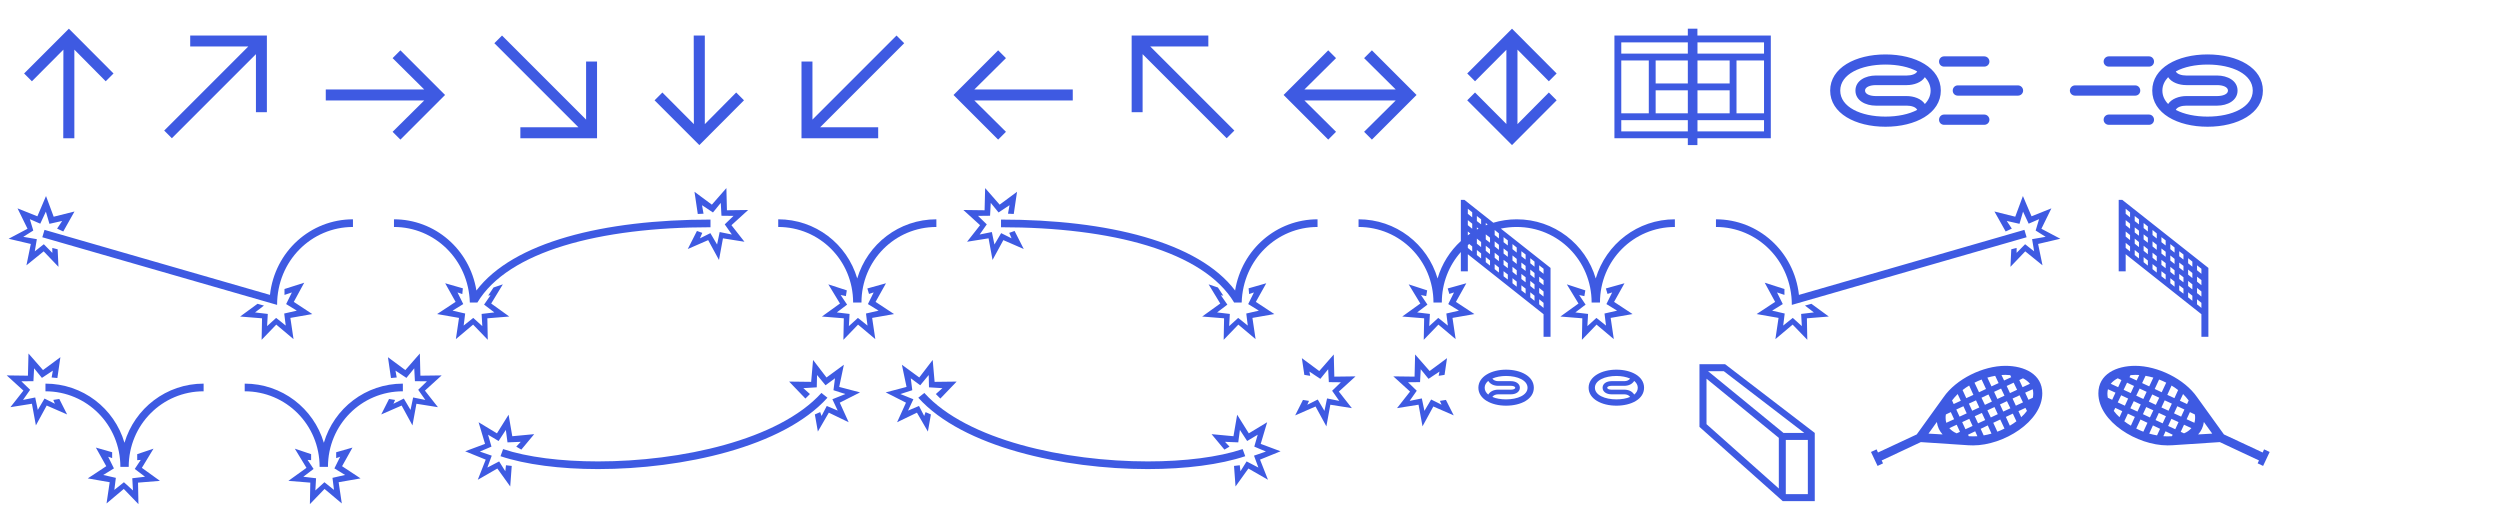 <svg viewBox="0 0 365.13 76.02" xmlns="http://www.w3.org/2000/svg" id="Calque_1"><defs><style>.cls-1{fill:#3e5ae2;}</style></defs><path d="M3.52,10.73l6.54-6.54,6.52,6.54-1.14,1.14-4.58-4.62v12.94h-1.62l.02-12.94-4.6,4.62-1.14-1.14Z" class="cls-1"></path><path d="M23.98,19.07l12.28-12.28h-8.48v-1.6h11.2v11.2h-1.6V7.91l-12.28,12.28-1.12-1.12Z" class="cls-1"></path><path d="M47.58,14.67v-1.6h14.38l-4.62-4.58,1.14-1.14,6.52,6.52-6.52,6.52-1.14-1.14,4.62-4.58h-14.38Z" class="cls-1"></path><path d="M72.2,6.31l1.12-1.12,12.28,12.28v-8.48h1.6v11.2h-11.2v-1.6h8.48l-12.28-12.28Z" class="cls-1"></path><path d="M95.6,14.65l1.14-1.14,4.6,4.62-.02-12.94h1.62v12.94l4.58-4.62,1.14,1.14-6.52,6.54-6.54-6.54Z" class="cls-1"></path><path d="M132.06,6.31l-12.28,12.28h8.48v1.6h-11.2v-11.2h1.6v8.48l12.28-12.28,1.12,1.12Z" class="cls-1"></path><path d="M156.68,14.67h-14.38l4.62,4.58-1.14,1.14-6.52-6.52,6.52-6.52,1.14,1.14-4.62,4.58h14.38v1.6Z" class="cls-1"></path><path d="M180.28,19.07l-1.12,1.12-12.28-12.28v8.48h-1.6V5.19h11.2v1.6h-8.48l12.28,12.28Z" class="cls-1"></path><path d="M187.47,13.87l6.52-6.52,1.14,1.14-4.62,4.58h13.34l-4.62-4.58,1.14-1.14,6.52,6.52-6.52,6.52-1.14-1.14,4.62-4.58h-13.34l4.62,4.58-1.14,1.14-6.52-6.52Z" class="cls-1"></path><path d="M214.29,14.65l1.14-1.14,4.58,4.6V7.27l-4.58,4.6-1.14-1.14,6.54-6.54,6.52,6.54-1.14,1.14-4.58-4.62v10.88l4.58-4.62,1.14,1.14-6.52,6.54-6.54-6.54Z" class="cls-1"></path><path d="M235.79,5.19h10.72v-1h1.4v1h10.72v15h-10.72v1h-1.4v-1h-10.72V5.19ZM236.79,7.83h9.72v-1.64h-9.72v1.64ZM236.79,16.55h4.02v-7.72h-4.02v7.72ZM236.79,19.19h9.72v-1.64h-9.72v1.64ZM241.81,12.19h4.7v-3.36h-4.7v3.36ZM241.81,16.55h4.7v-3.36h-4.7v3.36ZM247.92,7.83h9.72v-1.64h-9.72v1.64ZM247.92,12.19h4.7v-3.36h-4.7v3.36ZM247.92,16.55h4.7v-3.36h-4.7v3.36ZM247.92,19.19h9.72v-1.64h-9.72v1.64ZM253.62,16.55h4.02v-7.72h-4.02v7.72Z" class="cls-1"></path><path d="M275.38,7.95c4.4,0,8.08,1.96,8.08,5.28s-3.68,5.28-8.08,5.28-8.08-1.96-8.08-5.28,3.68-5.28,8.08-5.28ZM273.97,11.03h4.5c.68,0,1.36-.2,1.54-.6-1.2-.66-2.86-1-4.64-1-3.6,0-6.6,1.4-6.6,3.8s3,3.8,6.6,3.8c1.78,0,3.44-.34,4.64-.98-.18-.42-.86-.62-1.54-.62h-4.5c-1.5,0-2.98-.74-2.98-2.2s1.48-2.2,2.98-2.2ZM273.97,14.03h4.5c1.06,0,2.16.4,2.66,1.16.52-.54.84-1.2.84-1.96s-.32-1.4-.84-1.96c-.5.78-1.6,1.16-2.66,1.16h-4.5c-.8,0-1.58.26-1.58.8s.78.8,1.58.8ZM283.94,8.23h5.86c.42,0,.76.34.76.76s-.34.74-.76.74h-5.86c-.42,0-.74-.32-.74-.74s.32-.76.74-.76ZM283.94,16.73h5.86c.42,0,.76.34.76.76s-.34.74-.76.74h-5.86c-.42,0-.74-.32-.74-.74s.32-.76.74-.76ZM285.94,12.47h8.78c.42,0,.76.34.76.76s-.34.74-.76.74h-8.78c-.42,0-.74-.32-.74-.74s.32-.76.74-.76Z" class="cls-1"></path><path d="M311.85,13.97h-8.78c-.42,0-.76-.32-.76-.74s.34-.76.76-.76h8.78c.42,0,.74.34.74.76s-.32.74-.74.74ZM313.86,9.73h-5.86c-.42,0-.76-.32-.76-.74s.34-.76.76-.76h5.86c.42,0,.74.34.74.76s-.32.74-.74.74ZM313.86,18.23h-5.86c-.42,0-.76-.32-.76-.74s.34-.76.76-.76h5.86c.42,0,.74.34.74.76s-.32.74-.74.74ZM322.42,18.51c-4.4,0-8.08-1.96-8.08-5.28s3.68-5.28,8.08-5.28,8.08,1.96,8.08,5.28-3.68,5.28-8.08,5.28ZM323.82,12.43h-4.5c-1.06,0-2.16-.38-2.66-1.16-.52.56-.84,1.2-.84,1.96s.32,1.42.84,1.96c.5-.76,1.6-1.16,2.66-1.16h4.5c.8,0,1.58-.26,1.58-.8s-.78-.8-1.58-.8ZM323.82,15.43h-4.5c-.68,0-1.36.2-1.54.62,1.2.64,2.86.98,4.64.98,3.6,0,6.6-1.4,6.6-3.8s-3-3.8-6.6-3.8c-1.78,0-3.44.34-4.64,1,.18.4.86.6,1.54.6h4.5c1.5,0,2.98.74,2.98,2.2s-1.48,2.2-2.98,2.2Z" class="cls-1"></path><path d="M10.88,30.89l-1.64,2.92-.9-.42.74-1.12-1.86.42-.52-1.78-.82,1.76-1.52-.66.5,1.66-1.46.92,1.98.34-.3,1.78,1.32-1.04,1.24,1.26v-.72l.78.2.12,2.56-2.16-2.26-2.52,2.04.64-3.12-3.24-.76,2.76-1.46-1.46-2.98,2.9,1.16,1.26-2.96,1.12,3.02,3.04-.76ZM6.5,33.57l32.93,9.5c.7-6.36,5.94-11.04,12.12-11.04v1.12c-6.04,0-11.08,4.92-11.08,11.38L6.18,34.65l.32-1.08ZM44.43,41.29l-1.52,2.8,2.7,1.78-3.2.56.46,3.1-2.52-2.12-2.14,2.22.06-3.14-3.2-.26,2.54-1.86.94.26-1.3,1,1.86.22-.1,1.78,1.32-1.2,1.4,1.12-.22-1.76,1.84-.42-1.56-.96.84-1.7-1.08.36v-.86l2.88-.92Z" class="cls-1"></path><path d="M57.54,32.03c5.96,0,11.06,4.36,12.04,10.4,5.34-7.06,18.56-10.36,34.19-10.36v1.12c-16.12,0-29.57,3.5-34.05,11h-1.1c-.18-6.28-5.14-11.04-11.08-11.04v-1.12ZM65.02,41.37l2.58.74-.08.84-.7-.24.84,1.7-1.56.96,1.84.42-.22,1.76,1.4-1.12,1.32,1.2-.1-1.78,1.86-.22-1.5-1.14.94-1.36-.34.04.78-1.18,1.36-.46-1.7,2.8,2.64,1.9-3.2.26.06,3.14-2.14-2.22-2.52,2.12.46-3.1-3.2-.56,2.7-1.78-1.52-2.72ZM101.43,28.01l2.54,1.88,2.12-2.42.08,3.24,3.1-.04-2.44,2.22,1.9,2.42-3.14-.5-.58,3.16-1.58-2.9-2.98,1.3,1.34-2.64.78.28-.34.8,1.52-.76.98,1.66.38-1.82,1.78.36-1.04-1.48,1.28-1.24-1.76-.02-.1-1.88-1.14,1.4-1.6-1.06.22,1.24-.84.04-.48-3.24Z" class="cls-1"></path><path d="M124.6,44.19c0-6.16-4.9-11.04-10.94-11.04v-1.12c5.44,0,10.06,3.6,11.54,8.64,1.5-5.04,6.12-8.64,11.56-8.64v1.12c-6.04,0-10.94,4.88-10.94,11.04h-1.22ZM129.4,41.37l-1.52,2.72,2.7,1.78-3.2.56.46,3.1-2.52-2.12-2.14,2.22.06-3.14-3.2-.26,2.64-1.9-1.7-2.8,2.7.88-.14.84-.76-.16.94,1.4-1.5,1.14,1.86.22-.1,1.78,1.32-1.2,1.4,1.12-.22-1.76,1.84-.42-1.56-.96.84-1.7-.68.22-.24-.8,2.72-.76Z" class="cls-1"></path><path d="M148.06,31.25l-.84-.04.22-1.24-1.6,1.06-1.14-1.4-.1,1.88-1.76.02,1.28,1.24-1.04,1.48,1.78-.36.38,1.82.98-1.66,1.52.76-.34-.8.78-.28,1.34,2.64-2.98-1.3-1.58,2.9-.58-3.16-3.14.5,1.9-2.42-2.44-2.22,3.1.04.08-3.24,2.12,2.42,2.54-1.88-.48,3.24ZM192.43,33.15c-5.94,0-10.9,4.76-11.08,11.04h-1.1c-4.48-7.5-17.92-11-34.05-11v-1.12c15.62,0,28.85,3.3,34.19,10.36.98-6.04,6.08-10.4,12.04-10.4v1.12ZM183.42,44.09l2.7,1.78-3.2.56.46,3.1-2.52-2.12-2.14,2.22.06-3.14-3.2-.26,2.64-1.9-1.7-2.8,1.36.46.78,1.18-.34-.04.94,1.36-1.5,1.14,1.86.22-.1,1.78,1.32-1.2,1.4,1.12-.22-1.76,1.84-.42-1.56-.96.84-1.7-.7.24-.08-.84,2.58-.74-1.52,2.72Z" class="cls-1"></path><path d="M225.44,49.19v-3.3l-11.06-8.76v2.5h-1.02v-2.82c-1.74,1.96-2.78,4.54-2.78,7.38h-1.22c0-6.16-4.9-11.04-10.94-11.04v-1.12c5.44,0,10.06,3.6,11.54,8.64.62-2.12,1.82-4.02,3.4-5.46v-6.02h.52l4.22,3.34c1.08-.32,2.22-.5,3.42-.5,5.44,0,10.06,3.6,11.54,8.64,1.5-5.04,6.12-8.64,11.56-8.64v1.12c-6.04,0-10.94,4.88-10.94,11.04h-1.22c0-6.16-4.9-11.04-10.94-11.04-.8,0-1.56.08-2.32.24l7.26,5.74v10.06h-1.02ZM214.16,41.37l-1.52,2.72,2.7,1.78-3.2.56.46,3.1-2.52-2.12-2.14,2.22.06-3.14-3.2-.26,2.64-1.9-1.7-2.8,2.7.88-.14.84-.76-.16.94,1.4-1.5,1.14,1.86.22-.1,1.78,1.32-1.2,1.4,1.12-.22-1.76,1.84-.42-1.56-.96.84-1.7-.68.22-.24-.8,2.72-.76ZM214.38,31.23l.64.52v-.74l-.64-.52v.74ZM214.38,32.89l.64.52v-.74l-.64-.52v.74ZM214.38,34.37l.36-.26-.36-.3v.56ZM214.38,35.81v.4l.64.52v-.74l-.44-.36-.2.18ZM215.7,32.29l.62.48v-.74l-.62-.48v.74ZM215.7,33.53l.24-.14-.24-.18v.32ZM215.7,35.59l.62.5v-.74l-.62-.5v.74ZM215.7,37.25l.62.5v-.74l-.62-.5v.74ZM217,32.91l.28-.12-.28-.22v.34ZM217,34.97l.62.48v-.74l-.62-.48v.74ZM217,36.63l.62.5v-.74l-.62-.5v.74ZM217,38.29l.62.5v-.74l-.62-.5v.74ZM218.3,33.59v.74l.62.5v-.74l-.62-.5ZM218.3,35.99l.62.5v-.74l-.62-.5v.74ZM218.3,37.65l.62.5v-.74l-.62-.5v.74ZM218.3,39.31l.62.5v-.74l-.62-.5v.74ZM219.6,35.37l.62.48v-.74l-.62-.48v.74ZM219.6,37.03l.62.48v-.74l-.62-.48v.74ZM219.6,38.69l.62.48v-.74l-.62-.48v.74ZM219.6,40.35l.62.48v-.74l-.62-.48v.74ZM220.9,36.39l.62.5v-.74l-.62-.5v.74ZM220.9,38.05l.62.5v-.74l-.62-.5v.74ZM220.9,39.71l.62.5v-.74l-.62-.5v.74ZM220.9,41.37l.62.5v-.74l-.62-.5v.74ZM222.2,37.43l.62.48v-.74l-.62-.48v.74ZM222.2,39.09l.62.48v-.74l-.62-.48v.74ZM222.2,40.75l.62.48v-.74l-.62-.48v.74ZM222.2,42.41l.62.48v-.74l-.62-.48v.74ZM223.5,38.45l.62.5v-.74l-.62-.5v.74ZM223.5,40.11l.62.5v-.74l-.62-.5v.74ZM223.5,41.77l.62.5v-.74l-.62-.5v.74ZM223.5,43.43l.62.5v-.74l-.62-.5v.74ZM224.8,39.47l.64.52v-.74l-.64-.5v.72ZM224.8,41.13l.64.52v-.74l-.64-.5v.72ZM224.8,42.81l.64.5v-.74l-.64-.52v.76ZM224.8,44.45l.64.52v-.74l-.64-.52v.74ZM237.26,41.37l-1.52,2.72,2.7,1.78-3.2.56.46,3.1-2.52-2.12-2.14,2.22.06-3.14-3.2-.26,2.64-1.9-1.7-2.8,2.7.88-.14.84-.76-.16.94,1.4-1.5,1.14,1.86.22-.1,1.78,1.32-1.2,1.4,1.12-.22-1.76,1.84-.42-1.56-.96.84-1.7-.68.22-.24-.8,2.72-.76Z" class="cls-1"></path><path d="M295.99,34.65l-34.29,9.88c0-6.46-5.04-11.38-11.08-11.38v-1.12c6.18,0,11.42,4.68,12.12,11.04l32.93-9.5.32,1.08ZM260.62,42.21v.86l-1.08-.36.84,1.7-1.56.96,1.84.42-.22,1.76,1.4-1.12,1.32,1.2-.1-1.78,1.86-.22-1.3-1,.94-.26,2.54,1.86-3.2.26.06,3.14-2.14-2.22-2.52,2.12.46-3.1-3.2-.56,2.7-1.78-1.52-2.8,2.88.92ZM294.33,31.65l1.12-3.02,1.26,2.96,2.9-1.16-1.46,2.98,2.76,1.46-3.24.76.64,3.12-2.52-2.04-2.16,2.26.12-2.56.78-.2v.72l1.24-1.26,1.32,1.04-.3-1.78,1.98-.34-1.46-.92.5-1.66-1.52.66-.82-1.76-.52,1.78-1.86-.42.74,1.12-.9.42-1.64-2.92,3.04.76Z" class="cls-1"></path><path d="M321.52,49.19v-3.3l-11.06-8.76v2.5h-1.02v-10.44h.52l12.58,9.94v10.06h-1.02ZM310.46,31.23l.64.52v-.74l-.64-.52v.74ZM310.46,32.89l.64.52v-.74l-.64-.52v.74ZM310.46,34.55l.64.52v-.74l-.64-.52v.74ZM310.46,36.21l.64.52v-.74l-.64-.52v.74ZM311.78,32.29l.62.48v-.74l-.62-.48v.74ZM311.78,33.95l.62.48v-.74l-.62-.48v.74ZM311.78,35.59l.62.5v-.74l-.62-.5v.74ZM311.78,37.25l.62.5v-.74l-.62-.5v.74ZM313.08,33.31l.62.5v-.74l-.62-.5v.74ZM313.08,34.97l.62.48v-.74l-.62-.48v.74ZM313.08,36.63l.62.5v-.74l-.62-.5v.74ZM313.08,38.29l.62.5v-.74l-.62-.5v.74ZM314.38,34.33l.62.5v-.74l-.62-.5v.74ZM314.38,35.99l.62.5v-.74l-.62-.5v.74ZM314.38,37.65l.62.5v-.74l-.62-.5v.74ZM314.38,39.31l.62.5v-.74l-.62-.5v.74ZM315.68,35.37l.62.48v-.74l-.62-.48v.74ZM315.68,37.03l.62.48v-.74l-.62-.48v.74ZM315.68,38.69l.62.48v-.74l-.62-.48v.74ZM315.68,40.35l.62.48v-.74l-.62-.48v.74ZM316.98,36.39l.62.5v-.74l-.62-.5v.74ZM316.98,38.05l.62.5v-.74l-.62-.5v.74ZM316.98,39.71l.62.5v-.74l-.62-.5v.74ZM316.98,41.37l.62.5v-.74l-.62-.5v.74ZM318.28,37.43l.62.48v-.74l-.62-.48v.74ZM318.28,39.09l.62.48v-.74l-.62-.48v.74ZM318.28,40.75l.62.48v-.74l-.62-.48v.74ZM318.28,42.41l.62.48v-.74l-.62-.48v.74ZM319.58,38.45l.62.5v-.74l-.62-.5v.74ZM319.58,40.11l.62.5v-.74l-.62-.5v.74ZM319.58,41.77l.62.5v-.74l-.62-.5v.74ZM319.58,43.43l.62.5v-.74l-.62-.5v.74ZM320.88,39.47l.64.52v-.74l-.64-.5v.72ZM320.88,41.13l.64.52v-.74l-.64-.5v.72ZM320.88,42.81l.64.5v-.74l-.64-.52v.76ZM320.88,44.45l.64.52v-.74l-.64-.52v.74Z" class="cls-1"></path><path d="M8.82,52.17l-.44,3.04-.84-.08.18-1-1.6,1.06-1.14-1.4-.1,1.88-1.76.02,1.28,1.24-1.04,1.48,1.78-.36.38,1.82.98-1.66,1.52.76-.24-.56.88-.14,1.14,2.26-2.98-1.3-1.58,2.9-.58-3.16-3.14.5,1.9-2.42-2.44-2.22,3.1.04.08-3.24,2.12,2.42,2.54-1.88ZM17.58,68.19c0-6.16-4.9-11.04-10.94-11.04v-1.12c5.44,0,10.06,3.6,11.54,8.64,1.5-5.04,6.12-8.64,11.56-8.64v1.12c-6.04,0-10.94,4.88-10.94,11.04h-1.22ZM14,65.37l2.38.68v.86l-.58-.2.84,1.7-1.56.96,1.84.42-.22,1.76,1.4-1.12,1.32,1.2-.1-1.78,1.86-.22-1.5-1.14.88-1.32-.52.04v-.88l2.38-.8-1.7,2.8,2.64,1.9-3.2.26.06,3.14-2.14-2.22-2.52,2.12.46-3.1-3.2-.56,2.7-1.78-1.52-2.72Z" class="cls-1"></path><path d="M46.68,68.19c0-6.16-4.9-11.04-10.94-11.04v-1.12c5.44,0,10.06,3.6,11.56,8.64,1.48-5.04,6.1-8.64,11.54-8.64v1.12c-6.04,0-10.94,4.88-10.94,11.04h-1.22ZM49.96,68.09l2.7,1.78-3.2.56.46,3.1-2.52-2.12-2.14,2.22.06-3.14-3.2-.26,2.64-1.9-1.7-2.8,2.38.8v.88l-.52-.04.88,1.32-1.5,1.14,1.86.22-.1,1.78,1.32-1.2,1.4,1.12-.22-1.76,1.84-.42-1.56-.96.84-1.7-.58.2v-.86l2.38-.68-1.52,2.72ZM59.2,54.05l2.12-2.42.08,3.24,3.1-.04-2.44,2.22,1.9,2.42-3.14-.5-.58,3.16-1.58-2.9-2.98,1.3,1.14-2.26.88.14-.24.56,1.52-.76.98,1.66.38-1.82,1.78.36-1.04-1.48,1.28-1.24-1.76-.02-.1-1.88-1.14,1.4-1.6-1.06.18,1-.84.08-.44-3.04,2.54,1.88Z" class="cls-1"></path><path d="M78.02,63.41l-1.88,2.26-.74-.44.66-.7-1.94.08-.24-1.82-1.06,1.62-1.54-.92.5,1.74-1.7.72,1.74.6-.64,1.74,1.72-.9.9,1.44.1-.88.84.1-.22,3-1.88-2.62-2.86,1.64,1.16-2.94-3-1.22,2.9-1.08-.94-3.16,2.68,1.62,1.7-2.72.54,3.14,3.2-.3ZM120.85,58.09c-6.48,7.2-21.18,10.42-33.51,10.42-5.52,0-10.6-.66-14.24-1.88l.38-1.04c3.52,1.18,8.46,1.8,13.86,1.8,12.04,0,26.38-3.1,32.63-10l.88.7ZM115.25,55.73l3.22.04.28-3.2,1.96,2.56,2.54-1.86-.68,3.24,3.04.8-2.96,1.5,1.3,2.86-2.9-1.4-1.6,2.76-.2-1.14-.24-1.36.78-.34.2.56.76-1.46,1.6.68-.78-1.66,1.9-.76-1.74-.56.22-1.74-1.38,1.02-1.24-1.5-.04,1.8-1.96.12.96.86-.66.66-2.38-2.48Z" class="cls-1"></path><path d="M137.34,58.21l-.66-.66.96-.86-1.96-.12-.04-1.8-1.24,1.5-1.38-1.02.22,1.74-1.74.56,1.9.76-.78,1.66,1.6-.68.76,1.46.2-.56.78.34-.24,1.36-.2,1.14-1.6-2.76-2.9,1.4,1.3-2.86-2.96-1.5,3.04-.8-.68-3.24,2.54,1.86,1.96-2.56.28,3.2,3.22-.04-2.38,2.48ZM135,57.39c6.24,6.9,20.58,10,32.63,10,5.4,0,10.34-.62,13.86-1.8l.38,1.04c-3.64,1.22-8.72,1.88-14.24,1.88-12.32,0-27.03-3.22-33.51-10.42l.88-.7ZM180.15,63.71l.54-3.14,1.7,2.72,2.68-1.62-.94,3.16,2.9,1.08-3,1.22,1.16,2.94-2.86-1.64-1.88,2.62-.22-3,.84-.1.1.88.9-1.44,1.72.9-.64-1.74,1.74-.6-1.7-.72.5-1.74-1.54.92-1.06-1.62-.24,1.82-1.94-.08.66.7-.74.44-1.88-2.26,3.2.3Z" class="cls-1"></path><path d="M190.14,52.31l2.54,1.88,2.12-2.42.08,3.24,3.1-.04-2.44,2.22,1.9,2.42-3.14-.5-.58,3.16-1.58-2.9-2.98,1.3,1.14-2.26.88.14-.24.56,1.52-.76.98,1.66.38-1.82,1.78.36-1.04-1.48,1.28-1.24-1.76-.02-.1-1.88-1.14,1.4-1.6-1.06.12.62-.86-.14-.36-2.44Z" class="cls-1"></path><path d="M210.98,54.75l-.86.14.12-.62-1.6,1.06-1.14-1.4-.1,1.88-1.76.02,1.28,1.24-1.04,1.48,1.78-.36.38,1.82.98-1.66,1.52.76-.24-.56.88-.14,1.14,2.26-2.98-1.3-1.58,2.9-.58-3.16-3.14.5,1.9-2.42-2.44-2.22,3.1.04.08-3.24,2.12,2.42,2.54-1.88-.36,2.44Z" class="cls-1"></path><path d="M219.96,53.99c2.16,0,4.06.96,4.06,2.64s-1.9,2.62-4.06,2.62-4.04-.98-4.04-2.62,1.9-2.64,4.04-2.64ZM217.36,57.63c.28-.46.8-.72,1.46-.72h1.88c.3,0,.6-.1.6-.28s-.3-.28-.6-.28h-1.88c-.66,0-1.18-.26-1.46-.72-.32.28-.52.6-.52,1s.2.74.52,1ZM217.96,55.29c.16.24.48.38.86.38h1.88c.66,0,1.28.34,1.28.96s-.62.96-1.28.96h-1.88c-.38,0-.7.14-.86.38.54.24,1.24.36,2,.36,1.68,0,3.14-.62,3.14-1.7s-1.46-1.72-3.14-1.72c-.74,0-1.46.14-2,.38Z" class="cls-1"></path><path d="M236.08,59.25c-2.16,0-4.06-.98-4.06-2.62s1.9-2.64,4.06-2.64,4.04.96,4.04,2.64-1.9,2.62-4.04,2.62ZM232.94,56.63c0,1.08,1.46,1.7,3.14,1.7.76,0,1.46-.12,2-.36-.16-.24-.48-.38-.86-.38h-1.88c-.66,0-1.28-.34-1.28-.96s.62-.96,1.28-.96h1.88c.38,0,.7-.14.86-.38-.54-.24-1.26-.38-2-.38-1.68,0-3.14.64-3.14,1.72ZM238.68,55.63c-.28.46-.8.72-1.46.72h-1.88c-.3,0-.6.1-.6.28s.3.28.6.28h1.88c.66,0,1.18.26,1.46.72.32-.26.52-.6.52-1s-.2-.72-.52-1Z" class="cls-1"></path><path d="M248.21,62.35v-9.16h3.74l13.1,10.04v9.96h-4.68l-12.16-10.84ZM249.24,61.95l10.56,9.4v-7.4l-10.56-8.64v6.64ZM263.52,63.23l-11.76-9.02h-2.3l11.02,9.02h3.04ZM260.82,72.17h3.22v-7.92h-3.22v7.92Z" class="cls-1"></path><path d="M287.48,65.03l-6.94-.46-5.72,2.68.2.42-.8.38-.96-2.04.82-.38.2.46,5.66-2.64,3.92-5.44c1.84-2.66,5.76-4.58,9.04-4.58,2.74,0,5.38,1.2,5.38,4.02,0,4.14-5.68,7.6-10.1,7.6-.24,0-.48,0-.7-.02ZM283.72,63.45c-.44-.48-.74-1.08-.84-1.82l-1.22,1.7,2.06.12ZM284.26,61.75l1.14-.52-.48-1.04-.72.34c-.04.18-.04.34-.04.52,0,.26.04.48.1.7ZM284.7,62.53c.28.32.64.58,1.08.76l.48-.22-.48-1.04-1.08.5ZM285.92,57.55c-.3.3-.58.62-.82.94l.24.52,1.04-.48-.46-.98ZM286.2,60.85l1.04-.48-.48-1.04-1.04.48.48,1.04ZM287.06,62.69l1.04-.48-.48-1.04-1.04.48.48,1.04ZM287.6,56.31c-.34.2-.66.42-.96.66l.54,1.18,1.04-.48-.62-1.36ZM288.8,63.71l-.32-.72-1.04.5.1.22c.22.02.42.02.64.02.2,0,.42,0,.62-.02ZM288.04,59.99l1.04-.48-.48-1.04-1.04.48.48,1.04ZM289.42,55.43c-.36.14-.7.28-1.04.46l.66,1.4,1.02-.48-.64-1.38ZM288.9,61.83l1.04-.48-.48-1.04-1.04.48.48,1.04ZM289.72,63.59c.38-.06.76-.16,1.14-.26l-.54-1.2-1.04.5.44.96ZM289.9,59.13l1.02-.48-.5-1.04-1.02.48.5,1.04ZM291.4,54.89c-.38.06-.76.16-1.14.26l.6,1.28,1.04-.48-.5-1.06ZM290.76,60.97l1.02-.48-.48-1.04-1.04.48.5,1.04ZM291.72,63.05c.36-.14.7-.28,1.04-.46l-.62-1.32-1.02.48.6,1.3ZM291.72,58.27l1.04-.48-.5-1.04-1.02.48.48,1.04ZM292.58,60.11l1.04-.48-.5-1.04-1.02.48.48,1.04ZM292.32,54.77l.38.8,1.04-.48-.14-.3c-.24-.02-.48-.04-.7-.04-.2,0-.38.02-.58.02ZM293.54,62.17c.34-.2.66-.4.96-.64l-.52-1.12-1.02.48.58,1.28ZM293.56,57.41l1.04-.48-.5-1.04-1.02.48.48,1.04ZM294.42,59.25l1.04-.48-.5-1.04-1.02.48.48,1.04ZM295.2,60.93c.32-.28.6-.6.84-.92l-.22-.44-1.02.48.4.88ZM296.48,56.05c-.26-.32-.62-.6-1.02-.8l-.54.26.48,1.04,1.08-.5ZM296.88,56.85l-1.1.5.48,1.04.64-.3c.04-.22.06-.42.06-.64s-.04-.42-.08-.6Z" class="cls-1"></path><path d="M306.47,57.45c0-2.82,2.64-4.02,5.38-4.02,3.28,0,7.2,1.92,9.04,4.58l3.92,5.44,5.66,2.64.2-.46.82.38-.96,2.04-.8-.38.2-.42-5.72-2.68-6.94.46c-.22.02-.46.02-.7.02-4.42,0-10.1-3.46-10.1-7.6ZM307.85,58.09l.64.3.48-1.04-1.1-.5c-.04.18-.08.38-.08.6s.02.42.06.64ZM309.36,56.55l.48-1.04-.54-.26c-.4.2-.76.48-1.02.8l1.08.5ZM309.96,60.05l-1.02-.48-.22.44c.24.32.52.64.84.92l.4-.88ZM310.82,58.21l-1.02-.48-.5,1.04,1.04.48.48-1.04ZM311.68,56.37l-1.02-.48-.5,1.04,1.04.48.48-1.04ZM311.8,60.89l-1.02-.48-.52,1.12c.3.24.62.44.96.64l.58-1.28ZM311.16,54.79l-.14.3,1.04.48.38-.8c-.2,0-.38-.02-.58-.02-.22,0-.46.02-.7.04ZM312.66,59.07l-1.02-.48-.5,1.04,1.04.48.48-1.04ZM313.52,57.23l-1.02-.48-.5,1.04,1.04.48.48-1.04ZM313.64,61.75l-1.02-.48-.62,1.32c.34.18.68.32,1.04.46l.6-1.3ZM312.86,55.95l1.04.48.6-1.28c-.38-.1-.76-.2-1.14-.26l-.5,1.06ZM314.5,59.93l-1.04-.48-.48,1.04,1.02.48.5-1.04ZM315.36,58.09l-1.02-.48-.5,1.04,1.02.48.5-1.04ZM315.48,62.63l-1.04-.5-.54,1.2c.38.1.76.2,1.14.26l.44-.96ZM314.7,56.81l1.02.48.66-1.4c-.34-.18-.68-.32-1.04-.46l-.64,1.38ZM316.34,60.79l-1.04-.48-.48,1.04,1.04.48.48-1.04ZM317.2,58.95l-1.04-.48-.48,1.04,1.04.48.48-1.04ZM317.22,63.71l.1-.22-1.04-.5-.32.72c.2.02.42.02.62.02.22,0,.42,0,.64-.02ZM316.54,57.67l1.04.48.54-1.18c-.3-.24-.62-.46-.96-.66l-.62,1.36ZM318.18,61.65l-1.04-.48-.48,1.04,1.04.48.48-1.04ZM319.04,59.81l-1.04-.48-.48,1.04,1.04.48.48-1.04ZM318.38,58.53l1.04.48.24-.52c-.24-.32-.52-.64-.82-.94l-.46.98ZM318.98,62.03l-.48,1.04.48.22c.44-.18.8-.44,1.08-.76l-1.08-.5ZM320.56,60.53l-.72-.34-.48,1.04,1.14.52c.06-.22.1-.44.1-.7,0-.18,0-.34-.04-.52ZM323.1,63.33l-1.22-1.7c-.1.74-.4,1.34-.84,1.82l2.06-.12Z" class="cls-1"></path></svg>